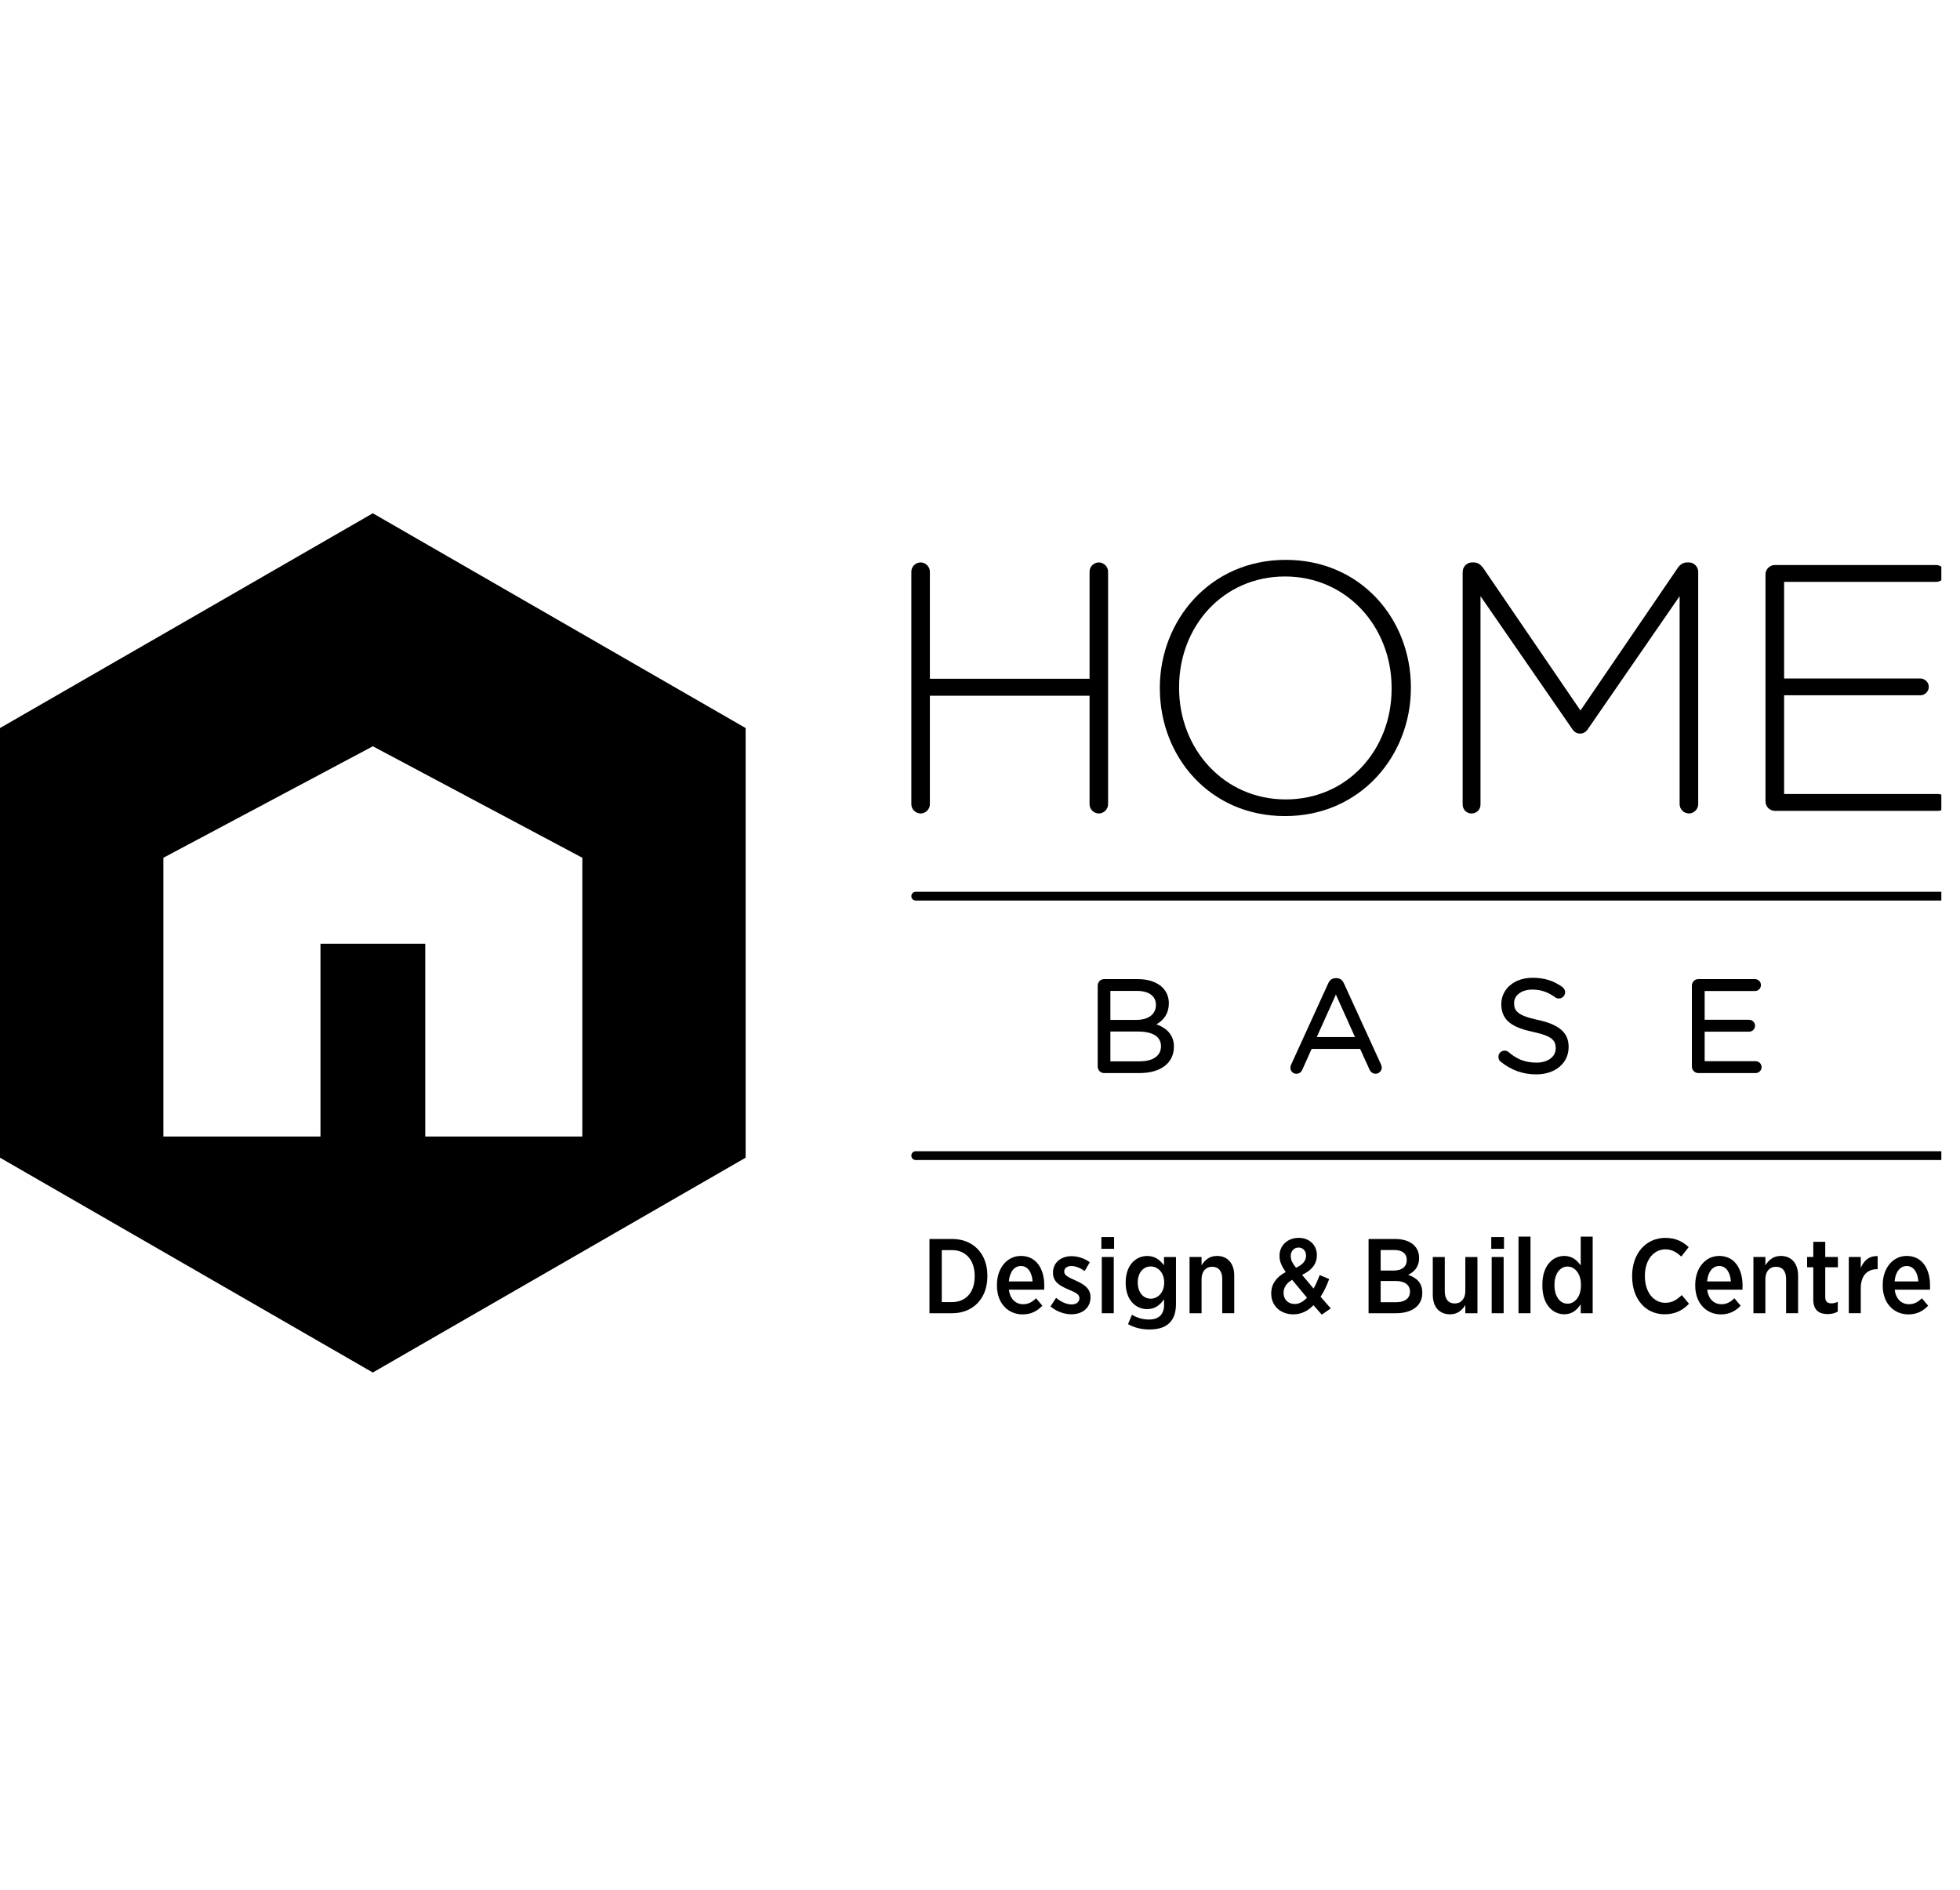 <svg width="84" height="81" viewBox="0 0 84 81" fill="none" xmlns="http://www.w3.org/2000/svg">
<g clip-path="url(#clip0_0_187)">
<g clip-path="url(#clip1_0_187)">
<path fill-rule="evenodd" clip-rule="evenodd" d="M10.71 25.036L15.978 22L31.956 31.206V49.621L17.8 57.778L15.977 58.829L12.057 56.569L0 49.621V31.206L4.485 28.622L7.594 26.832L10.709 25.037L10.71 25.036ZM7.001 36.766L15.979 31.987L24.957 36.766V48.713H18.225V40.45H13.735V48.713H7.002V36.766H7.001Z" fill="black"/>
<path fill-rule="evenodd" clip-rule="evenodd" d="M39.057 38.412C39.057 38.307 39.142 38.223 39.246 38.223H83.24C83.345 38.223 83.429 38.307 83.429 38.412C83.429 38.516 83.345 38.6 83.24 38.6H39.246C39.142 38.6 39.057 38.516 39.057 38.412Z" fill="black"/>
<path d="M83.247 49.721H39.241C39.14 49.721 39.057 49.637 39.057 49.532C39.057 49.428 39.139 49.344 39.241 49.344H83.246C83.347 49.344 83.429 49.428 83.429 49.532C83.429 49.637 83.347 49.721 83.246 49.721" fill="black"/>
<path d="M39.057 24.502C39.057 24.289 39.241 24.107 39.455 24.107C39.669 24.107 39.852 24.291 39.852 24.502V29.093H46.695V24.502C46.695 24.289 46.878 24.107 47.092 24.107C47.306 24.107 47.489 24.291 47.489 24.502V34.473C47.489 34.686 47.306 34.868 47.092 34.868C46.878 34.868 46.695 34.684 46.695 34.473V29.821H39.852V34.473C39.852 34.686 39.668 34.868 39.455 34.868C39.242 34.868 39.057 34.684 39.057 34.473V24.502Z" fill="black"/>
<path d="M49.706 29.517V29.488C49.706 26.59 51.862 23.997 55.102 23.997C58.342 23.997 60.467 26.561 60.467 29.458V29.488C60.467 32.385 58.312 34.979 55.072 34.979C51.832 34.979 49.708 32.414 49.708 29.517M59.641 29.517V29.488C59.641 26.864 57.715 24.709 55.072 24.709C52.429 24.709 50.532 26.832 50.532 29.456V29.486C50.532 32.11 52.458 34.265 55.102 34.265C57.747 34.265 59.641 32.141 59.641 29.517Z" fill="black"/>
<path d="M62.688 24.502C62.688 24.289 62.871 24.107 63.086 24.107H63.162C63.331 24.107 63.453 24.198 63.559 24.336L67.734 30.454L71.908 24.336C72.001 24.2 72.137 24.107 72.306 24.107H72.383C72.597 24.107 72.78 24.291 72.78 24.502V34.472C72.78 34.684 72.597 34.867 72.383 34.867C72.168 34.867 71.984 34.683 71.984 34.472V25.553L68.054 31.246C67.962 31.382 67.856 31.443 67.718 31.443C67.58 31.443 67.473 31.382 67.381 31.246L63.45 25.553V34.487C63.45 34.7 63.282 34.868 63.068 34.868C62.854 34.868 62.685 34.7 62.685 34.487V24.502H62.688Z" fill="black"/>
<path d="M75.664 34.365V24.61C75.664 24.4 75.847 24.219 76.062 24.219H82.985C83.184 24.219 83.352 24.384 83.352 24.579C83.352 24.774 83.184 24.94 82.985 24.94H76.462V29.081H82.296C82.495 29.081 82.663 29.246 82.663 29.441C82.663 29.637 82.494 29.802 82.296 29.802H76.462V34.033H83.063C83.261 34.033 83.43 34.198 83.43 34.394C83.43 34.591 83.261 34.755 83.063 34.755H76.064C75.849 34.755 75.666 34.574 75.666 34.363" fill="black"/>
<path d="M49.559 43.904C49.825 43.757 50.093 43.487 50.093 42.996C50.093 42.738 50.004 42.514 49.825 42.33C49.583 42.093 49.216 41.967 48.765 41.967H47.316C47.168 41.967 47.044 42.094 47.044 42.245V45.717C47.044 45.868 47.168 45.994 47.316 45.994H48.838C49.746 45.994 50.311 45.564 50.311 44.859C50.311 44.409 50.058 44.087 49.559 43.903M48.849 45.492H47.588V44.214H48.77C49.407 44.214 49.757 44.434 49.757 44.844C49.757 45.253 49.418 45.49 48.849 45.49M47.588 43.715V42.472H48.726C49.235 42.472 49.54 42.692 49.54 43.069C49.54 43.474 49.224 43.715 48.693 43.715H47.588Z" fill="black"/>
<path d="M57.597 42.153C57.535 42.002 57.424 41.925 57.274 41.925H57.251C57.099 41.925 56.992 41.999 56.923 42.151L55.336 45.628C55.313 45.673 55.302 45.719 55.302 45.769C55.302 45.909 55.416 46.024 55.557 46.024C55.677 46.024 55.77 45.958 55.818 45.841L56.212 44.959H58.291L58.686 45.828C58.739 45.952 58.836 46.023 58.952 46.023C59.099 46.023 59.219 45.903 59.219 45.757C59.219 45.719 59.209 45.676 59.185 45.622L57.598 42.152L57.597 42.153ZM58.069 44.45H56.433L57.252 42.628L58.071 44.45H58.069Z" fill="black"/>
<path d="M65.91 43.717C65.047 43.532 64.889 43.333 64.889 42.996C64.889 42.659 65.21 42.416 65.669 42.416C66.033 42.416 66.337 42.518 66.651 42.748C66.698 42.782 66.749 42.797 66.811 42.797C66.957 42.797 67.076 42.678 67.076 42.53C67.076 42.409 66.995 42.335 66.959 42.307C66.579 42.033 66.184 41.91 65.681 41.91C64.905 41.91 64.341 42.383 64.341 43.045C64.341 43.783 64.883 44.051 65.698 44.229C66.522 44.403 66.674 44.598 66.674 44.933C66.674 45.295 66.337 45.546 65.854 45.546C65.372 45.546 65.026 45.411 64.655 45.097C64.614 45.056 64.549 45.032 64.483 45.032C64.334 45.032 64.218 45.15 64.218 45.303C64.218 45.391 64.258 45.471 64.321 45.512C64.776 45.875 65.272 46.05 65.837 46.05C66.655 46.05 67.227 45.572 67.227 44.876C67.227 44.264 66.833 43.918 65.91 43.716" fill="black"/>
<path d="M75.241 45.486H73.057V44.22H74.962C75.102 44.22 75.216 44.106 75.216 43.965C75.216 43.824 75.099 43.71 74.962 43.71H73.057V42.478H75.213C75.354 42.478 75.469 42.363 75.469 42.222C75.469 42.081 75.354 41.967 75.213 41.967H72.781C72.633 41.967 72.509 42.094 72.509 42.245V45.717C72.509 45.868 72.633 45.994 72.781 45.994H75.241C75.382 45.994 75.496 45.88 75.496 45.739C75.496 45.598 75.382 45.484 75.241 45.484" fill="black"/>
<path d="M81.788 56.338C81.169 56.338 80.688 55.865 80.688 55.11V55.073C80.688 54.35 81.125 53.832 81.716 53.832C82.371 53.832 82.717 54.378 82.717 55.101C82.717 55.133 82.717 55.205 82.712 55.279H81.203C81.248 55.683 81.498 55.902 81.812 55.902C82.039 55.902 82.208 55.802 82.366 55.647L82.635 55.965C82.416 56.197 82.148 56.338 81.788 56.338ZM81.197 54.924H82.215C82.188 54.542 82.016 54.264 81.715 54.264C81.433 54.264 81.233 54.514 81.197 54.924Z" fill="black"/>
<path d="M79.234 56.288V53.877H79.747V54.35C79.875 54.036 80.107 53.822 80.47 53.84V54.4H80.447C80.029 54.4 79.747 54.672 79.747 55.223V56.286H79.234V56.288Z" fill="black"/>
<path d="M78.335 56.325C77.98 56.325 77.712 56.175 77.712 55.706V54.318H77.448V53.877H77.712V53.227H78.225V53.877H78.767V54.318H78.225V55.6C78.225 55.787 78.321 55.864 78.485 55.864C78.585 55.864 78.676 55.842 78.762 55.797V56.219C78.644 56.283 78.507 56.324 78.335 56.324V56.325Z" fill="black"/>
<path d="M75.147 56.288V53.877H75.66V54.233C75.797 54.018 75.992 53.832 76.319 53.832C76.783 53.832 77.061 54.159 77.061 54.673V56.287H76.547V54.818C76.547 54.482 76.388 54.296 76.114 54.296C75.84 54.296 75.659 54.495 75.659 54.828V56.288H75.146H75.147Z" fill="black"/>
<path d="M73.754 56.338C73.136 56.338 72.653 55.865 72.653 55.11V55.073C72.653 54.35 73.089 53.832 73.68 53.832C74.335 53.832 74.681 54.378 74.681 55.101C74.681 55.133 74.681 55.205 74.677 55.279H73.167C73.212 55.683 73.463 55.902 73.776 55.902C74.003 55.902 74.172 55.802 74.331 55.647L74.599 55.965C74.38 56.197 74.112 56.338 73.752 56.338H73.754ZM73.162 54.924H74.181C74.153 54.542 73.981 54.264 73.68 54.264C73.399 54.264 73.198 54.514 73.162 54.924Z" fill="black"/>
<path d="M71.345 56.334C70.531 56.334 69.949 55.688 69.949 54.714V54.682C69.949 53.718 70.549 53.058 71.372 53.058C71.818 53.058 72.113 53.217 72.373 53.454L72.054 53.859C71.868 53.686 71.658 53.55 71.372 53.55C70.872 53.55 70.495 54.004 70.495 54.682V54.7C70.495 55.391 70.872 55.841 71.372 55.841C71.677 55.841 71.877 55.7 72.076 55.51L72.386 55.882C72.109 56.169 71.786 56.333 71.344 56.333L71.345 56.334Z" fill="black"/>
<path d="M67.039 56.333C66.557 56.333 66.102 55.928 66.102 55.114V55.056C66.102 54.241 66.552 53.832 67.039 53.832C67.39 53.832 67.598 54.032 67.745 54.241V53.004H68.258V56.288H67.745V55.902C67.595 56.134 67.385 56.333 67.039 56.333ZM67.18 55.879C67.49 55.879 67.754 55.578 67.754 55.105V55.06C67.754 54.587 67.49 54.287 67.18 54.287C66.871 54.287 66.621 54.577 66.621 55.064V55.101C66.621 55.584 66.872 55.879 67.18 55.879Z" fill="black"/>
<path d="M65.079 56.288V53.004H65.593V56.288H65.079Z" fill="black"/>
<path d="M63.911 53.527V53.023H64.457V53.527H63.911ZM63.929 56.288V53.878H64.442V56.288H63.929Z" fill="black"/>
<path d="M62.146 56.334C61.678 56.334 61.405 56.011 61.405 55.493V53.879H61.919V55.348C61.919 55.684 62.077 55.87 62.346 55.87C62.614 55.87 62.8 55.67 62.8 55.338V53.878H63.319V56.288H62.8V55.938C62.664 56.152 62.473 56.334 62.146 56.334Z" fill="black"/>
<path d="M58.653 56.288V53.105H59.79C60.136 53.105 60.427 53.2 60.604 53.377C60.745 53.518 60.818 53.696 60.818 53.914V53.928C60.818 54.319 60.591 54.523 60.35 54.642C60.701 54.765 60.955 54.974 60.955 55.402V55.42C60.955 55.979 60.5 56.288 59.822 56.288H58.653ZM60.29 54.01V54.001C60.29 53.732 60.095 53.578 59.753 53.578H59.171V54.46H59.721C60.067 54.46 60.289 54.306 60.289 54.01H60.29ZM60.427 55.356C60.427 55.079 60.212 54.906 59.812 54.906H59.171V55.816H59.835C60.199 55.816 60.427 55.657 60.427 55.365V55.356Z" fill="black"/>
<path d="M56.646 56.348L56.291 55.943C56.059 56.184 55.782 56.335 55.427 56.335C54.89 56.335 54.481 55.98 54.481 55.448V55.435C54.481 55.035 54.704 54.735 55.104 54.521C54.922 54.266 54.836 54.062 54.836 53.834V53.816C54.836 53.412 55.154 53.057 55.663 53.057C56.127 53.057 56.437 53.379 56.437 53.789V53.802C56.437 54.203 56.191 54.457 55.804 54.644L56.296 55.231C56.391 55.062 56.473 54.876 56.56 54.653L56.965 54.822C56.86 55.108 56.742 55.363 56.596 55.581L57.033 56.082L56.646 56.35V56.348ZM55.546 54.341C55.832 54.205 55.973 54.041 55.973 53.823V53.814C55.973 53.615 55.841 53.473 55.654 53.473C55.455 53.473 55.318 53.627 55.318 53.828V53.837C55.318 53.995 55.377 54.127 55.546 54.341ZM55.487 55.893C55.682 55.893 55.855 55.789 56.015 55.625L55.378 54.856C55.119 55.001 55.01 55.211 55.01 55.411V55.424C55.01 55.697 55.205 55.892 55.488 55.892L55.487 55.893Z" fill="black"/>
<path d="M50.981 56.288V53.877H51.495V54.233C51.631 54.018 51.826 53.832 52.155 53.832C52.618 53.832 52.896 54.159 52.896 54.673V56.287H52.382V54.818C52.382 54.482 52.223 54.296 51.95 54.296C51.678 54.296 51.496 54.495 51.496 54.828V56.288H50.982H50.981Z" fill="black"/>
<path d="M49.257 56.985C48.925 56.985 48.62 56.907 48.343 56.758L48.512 56.353C48.721 56.48 48.975 56.558 49.235 56.558C49.658 56.558 49.889 56.348 49.889 55.921V55.689C49.721 55.926 49.512 56.112 49.162 56.112C48.679 56.112 48.243 55.726 48.243 54.984V54.966C48.243 54.221 48.685 53.834 49.162 53.834C49.517 53.834 49.73 54.024 49.885 54.238V53.879H50.399V55.898C50.399 56.257 50.303 56.521 50.126 56.699C49.935 56.894 49.639 56.985 49.257 56.985ZM49.316 55.665C49.625 55.665 49.894 55.397 49.894 54.978V54.969C49.894 54.547 49.625 54.283 49.316 54.283C49.006 54.283 48.761 54.542 48.761 54.969V54.974C48.761 55.401 49.006 55.665 49.316 55.665Z" fill="black"/>
<path d="M47.202 53.527V53.023H47.747V53.527H47.202ZM47.219 56.288V53.878H47.733V56.288H47.219Z" fill="black"/>
<path d="M45.916 56.333C45.63 56.333 45.297 56.229 45.02 55.997L45.26 55.629C45.479 55.806 45.711 55.911 45.925 55.911C46.139 55.911 46.261 55.797 46.261 55.647V55.642C46.261 55.469 46.075 55.392 45.788 55.27C45.429 55.115 45.128 54.951 45.128 54.555V54.546C45.128 54.115 45.474 53.842 45.924 53.842C46.192 53.842 46.478 53.937 46.706 54.101L46.487 54.478C46.305 54.355 46.106 54.264 45.914 54.264C45.722 54.264 45.609 54.369 45.609 54.501V54.51C45.609 54.668 45.799 54.75 46.081 54.878C46.454 55.047 46.736 55.219 46.736 55.597V55.601C46.736 56.074 46.376 56.333 45.913 56.333H45.916Z" fill="black"/>
<path d="M43.826 56.338C43.207 56.338 42.726 55.865 42.726 55.11V55.073C42.726 54.35 43.163 53.832 43.754 53.832C44.408 53.832 44.755 54.378 44.755 55.101C44.755 55.133 44.755 55.205 44.75 55.279H43.24C43.286 55.683 43.536 55.902 43.849 55.902C44.077 55.902 44.245 55.802 44.404 55.647L44.672 55.965C44.454 56.197 44.185 56.338 43.826 56.338ZM43.236 54.924H44.254C44.227 54.542 44.054 54.264 43.754 54.264C43.472 54.264 43.271 54.514 43.236 54.924Z" fill="black"/>
<path d="M39.834 56.288V53.105H40.806C41.716 53.105 42.316 53.741 42.316 54.673V54.71C42.316 55.641 41.716 56.288 40.806 56.288H39.834ZM40.803 53.583H40.362V55.811H40.803C41.386 55.811 41.772 55.397 41.772 54.715V54.688C41.772 54.001 41.385 53.583 40.803 53.583Z" fill="black"/>
</g>
</g>
<defs>
<clipPath id="clip0_0_187">
<rect width="83.2" height="80" fill="white" transform="translate(0 0.336)"/>
</clipPath>
<clipPath id="clip1_0_187">
<rect width="83.429" height="36.829" fill="white" transform="translate(0 22)"/>
</clipPath>
</defs>
</svg>

